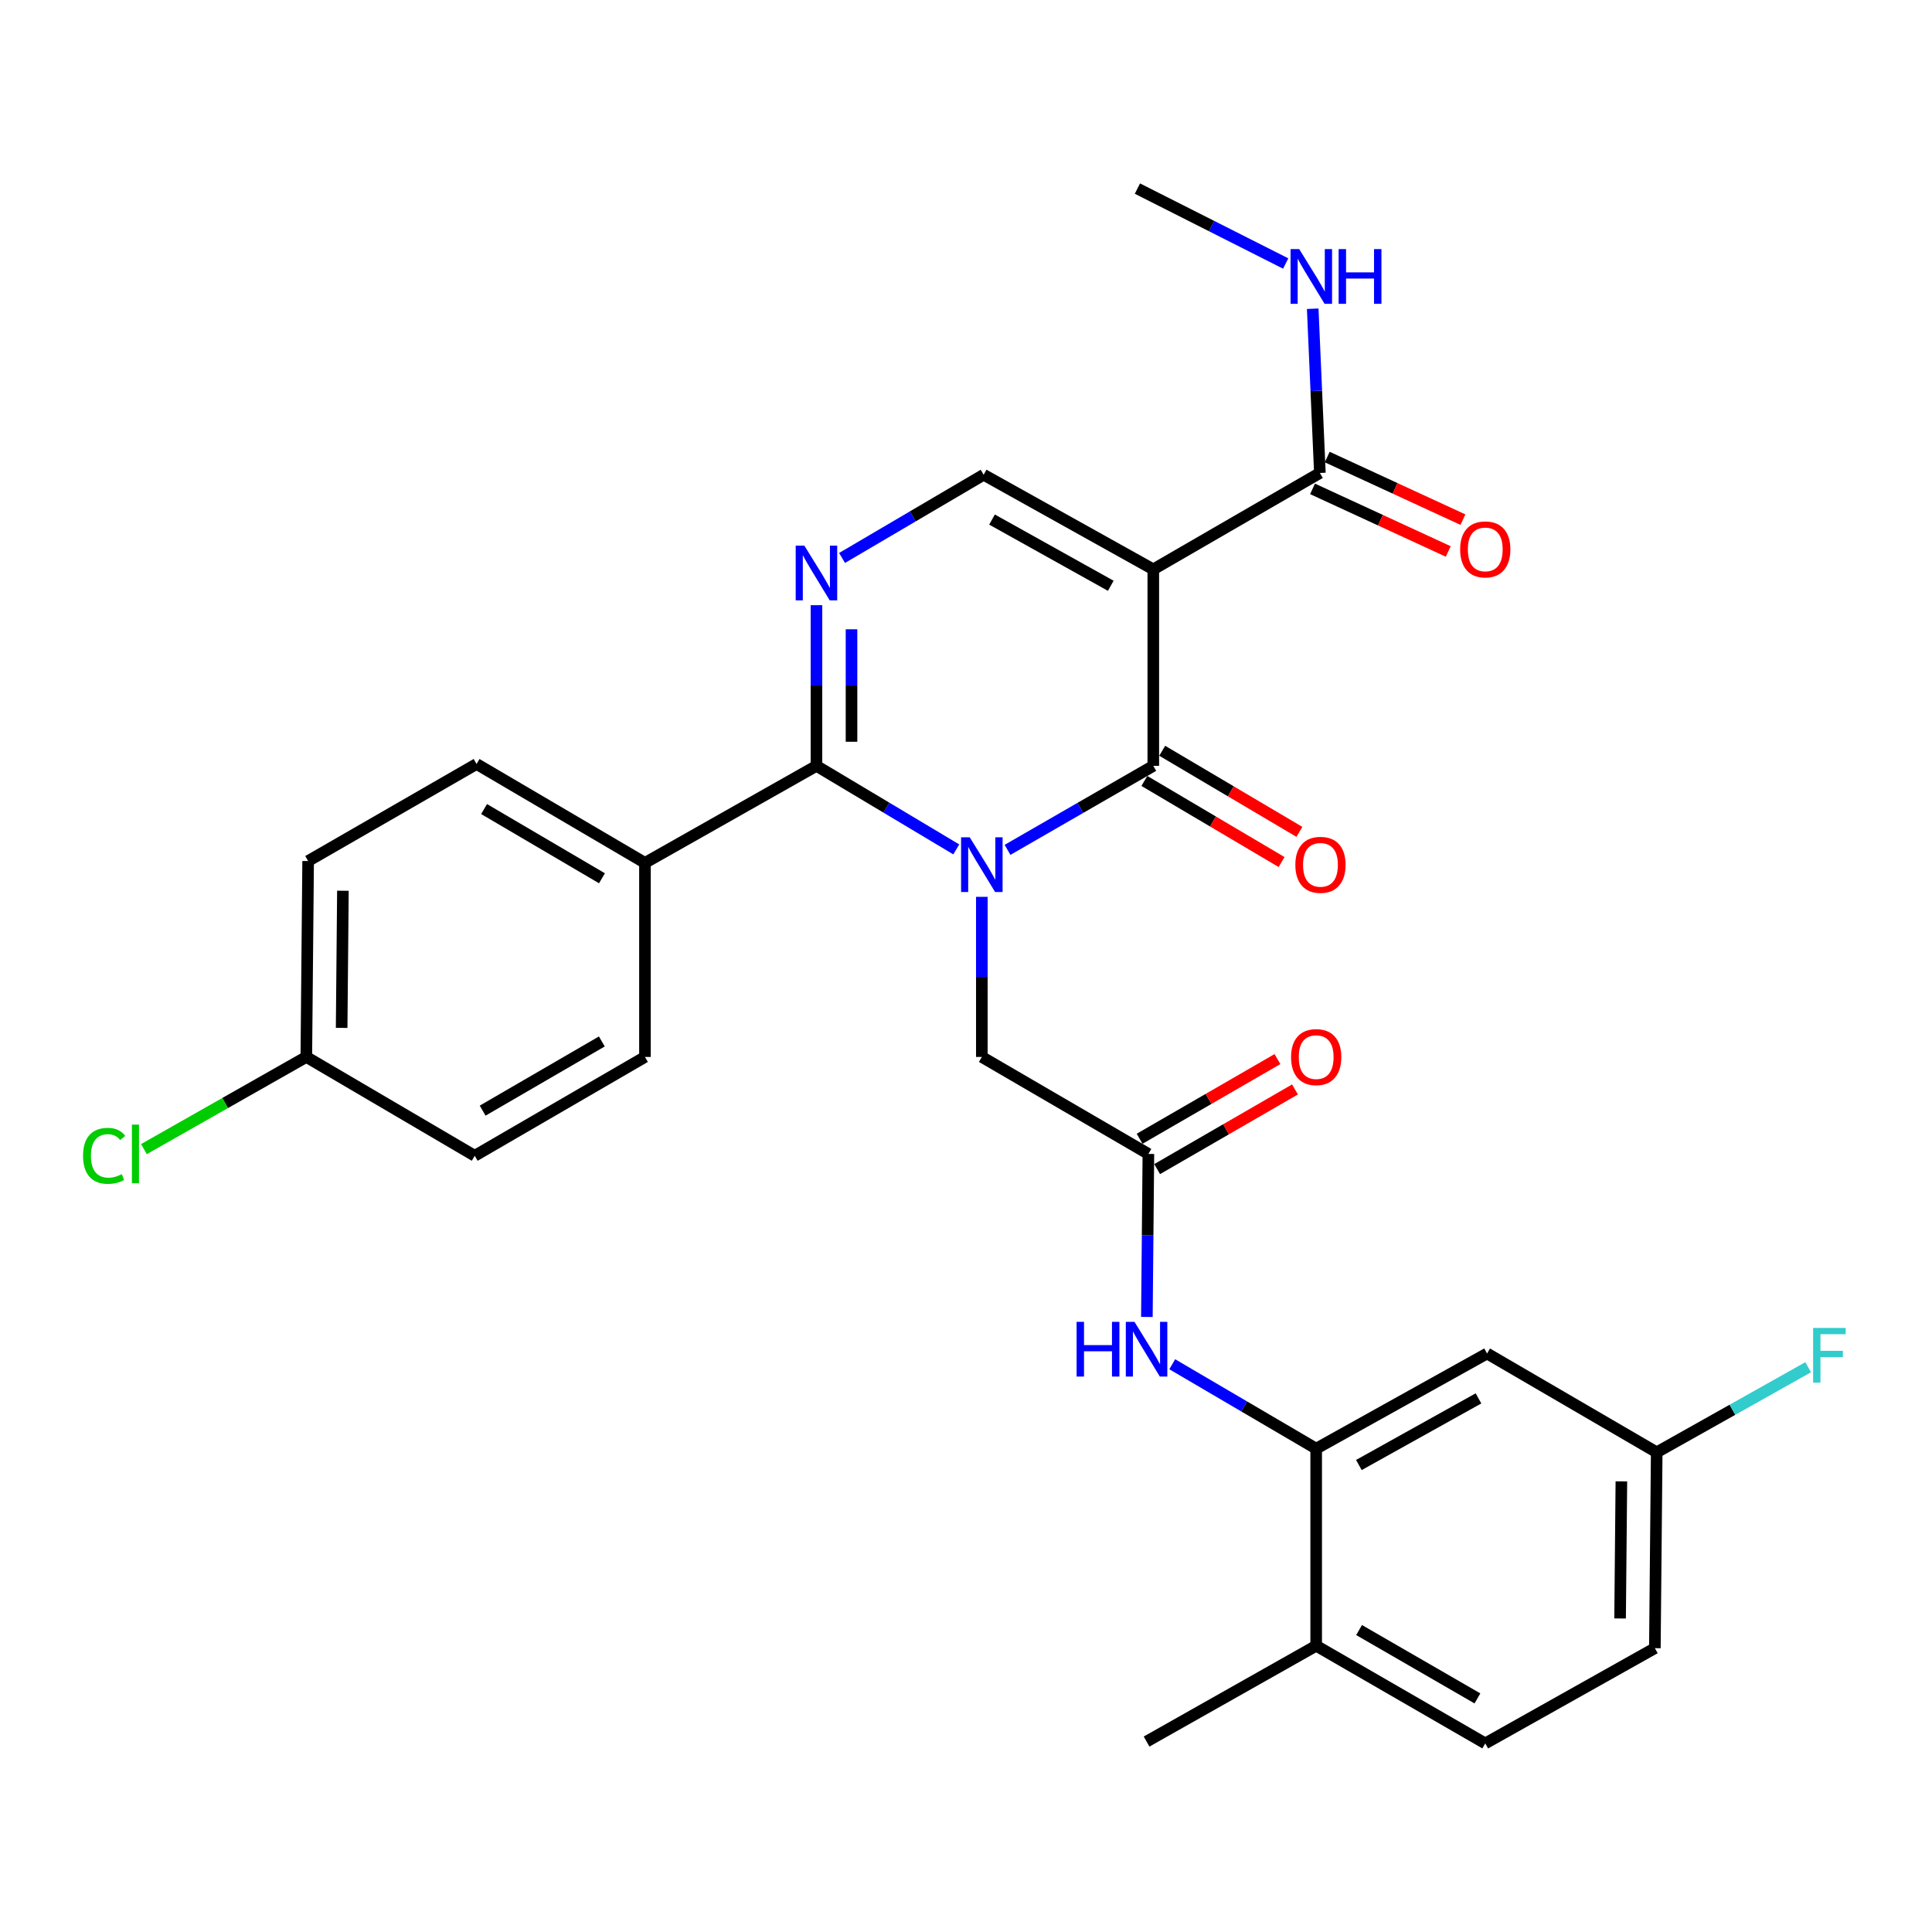 <?xml version='1.0' encoding='iso-8859-1'?>
<svg version='1.1' baseProfile='full'
              xmlns='http://www.w3.org/2000/svg'
                      xmlns:rdkit='http://www.rdkit.org/xml'
                      xmlns:xlink='http://www.w3.org/1999/xlink'
                  xml:space='preserve'
width='1000px' height='1000px' viewBox='0 0 1000 1000'>
<!-- END OF HEADER -->
<rect style='opacity:1.0;fill:#FFFFFF;stroke:none' width='1000' height='1000' x='0' y='0'> </rect>
<path class='bond-0' d='M 521.498,439.888 L 559.22,418.148' style='fill:none;fill-rule:evenodd;stroke:#0000FF;stroke-width:6px;stroke-linecap:butt;stroke-linejoin:miter;stroke-opacity:1' />
<path class='bond-0' d='M 559.22,418.148 L 596.942,396.407' style='fill:none;fill-rule:evenodd;stroke:#000000;stroke-width:6px;stroke-linecap:butt;stroke-linejoin:miter;stroke-opacity:1' />
<path class='bond-2' d='M 494.964,439.647 L 458.781,418.027' style='fill:none;fill-rule:evenodd;stroke:#0000FF;stroke-width:6px;stroke-linecap:butt;stroke-linejoin:miter;stroke-opacity:1' />
<path class='bond-2' d='M 458.781,418.027 L 422.597,396.407' style='fill:none;fill-rule:evenodd;stroke:#000000;stroke-width:6px;stroke-linecap:butt;stroke-linejoin:miter;stroke-opacity:1' />
<path class='bond-7' d='M 508.197,464.201 L 508.197,505.638' style='fill:none;fill-rule:evenodd;stroke:#0000FF;stroke-width:6px;stroke-linecap:butt;stroke-linejoin:miter;stroke-opacity:1' />
<path class='bond-7' d='M 508.197,505.638 L 508.197,547.074' style='fill:none;fill-rule:evenodd;stroke:#000000;stroke-width:6px;stroke-linecap:butt;stroke-linejoin:miter;stroke-opacity:1' />
<path class='bond-1' d='M 596.942,396.407 L 596.942,294.7' style='fill:none;fill-rule:evenodd;stroke:#000000;stroke-width:6px;stroke-linecap:butt;stroke-linejoin:miter;stroke-opacity:1' />
<path class='bond-12' d='M 592.326,404.217 L 627.833,425.205' style='fill:none;fill-rule:evenodd;stroke:#000000;stroke-width:6px;stroke-linecap:butt;stroke-linejoin:miter;stroke-opacity:1' />
<path class='bond-12' d='M 627.833,425.205 L 663.34,446.194' style='fill:none;fill-rule:evenodd;stroke:#FF0000;stroke-width:6px;stroke-linecap:butt;stroke-linejoin:miter;stroke-opacity:1' />
<path class='bond-12' d='M 601.558,388.598 L 637.066,409.586' style='fill:none;fill-rule:evenodd;stroke:#000000;stroke-width:6px;stroke-linecap:butt;stroke-linejoin:miter;stroke-opacity:1' />
<path class='bond-12' d='M 637.066,409.586 L 672.573,430.574' style='fill:none;fill-rule:evenodd;stroke:#FF0000;stroke-width:6px;stroke-linecap:butt;stroke-linejoin:miter;stroke-opacity:1' />
<path class='bond-5' d='M 596.942,294.7 L 683.167,244.803' style='fill:none;fill-rule:evenodd;stroke:#000000;stroke-width:6px;stroke-linecap:butt;stroke-linejoin:miter;stroke-opacity:1' />
<path class='bond-29' d='M 596.942,294.7 L 509.135,245.731' style='fill:none;fill-rule:evenodd;stroke:#000000;stroke-width:6px;stroke-linecap:butt;stroke-linejoin:miter;stroke-opacity:1' />
<path class='bond-29' d='M 574.934,303.201 L 513.468,268.922' style='fill:none;fill-rule:evenodd;stroke:#000000;stroke-width:6px;stroke-linecap:butt;stroke-linejoin:miter;stroke-opacity:1' />
<path class='bond-3' d='M 422.597,396.407 L 422.597,354.824' style='fill:none;fill-rule:evenodd;stroke:#000000;stroke-width:6px;stroke-linecap:butt;stroke-linejoin:miter;stroke-opacity:1' />
<path class='bond-3' d='M 422.597,354.824 L 422.597,313.24' style='fill:none;fill-rule:evenodd;stroke:#0000FF;stroke-width:6px;stroke-linecap:butt;stroke-linejoin:miter;stroke-opacity:1' />
<path class='bond-3' d='M 440.742,383.932 L 440.742,354.824' style='fill:none;fill-rule:evenodd;stroke:#000000;stroke-width:6px;stroke-linecap:butt;stroke-linejoin:miter;stroke-opacity:1' />
<path class='bond-3' d='M 440.742,354.824 L 440.742,325.715' style='fill:none;fill-rule:evenodd;stroke:#0000FF;stroke-width:6px;stroke-linecap:butt;stroke-linejoin:miter;stroke-opacity:1' />
<path class='bond-10' d='M 422.597,396.407 L 333.832,446.626' style='fill:none;fill-rule:evenodd;stroke:#000000;stroke-width:6px;stroke-linecap:butt;stroke-linejoin:miter;stroke-opacity:1' />
<path class='bond-4' d='M 435.847,288.799 L 472.491,267.265' style='fill:none;fill-rule:evenodd;stroke:#0000FF;stroke-width:6px;stroke-linecap:butt;stroke-linejoin:miter;stroke-opacity:1' />
<path class='bond-4' d='M 472.491,267.265 L 509.135,245.731' style='fill:none;fill-rule:evenodd;stroke:#000000;stroke-width:6px;stroke-linecap:butt;stroke-linejoin:miter;stroke-opacity:1' />
<path class='bond-14' d='M 679.367,253.041 L 714.489,269.241' style='fill:none;fill-rule:evenodd;stroke:#000000;stroke-width:6px;stroke-linecap:butt;stroke-linejoin:miter;stroke-opacity:1' />
<path class='bond-14' d='M 714.489,269.241 L 749.61,285.441' style='fill:none;fill-rule:evenodd;stroke:#FF0000;stroke-width:6px;stroke-linecap:butt;stroke-linejoin:miter;stroke-opacity:1' />
<path class='bond-14' d='M 686.967,236.565 L 722.088,252.765' style='fill:none;fill-rule:evenodd;stroke:#000000;stroke-width:6px;stroke-linecap:butt;stroke-linejoin:miter;stroke-opacity:1' />
<path class='bond-14' d='M 722.088,252.765 L 757.21,268.966' style='fill:none;fill-rule:evenodd;stroke:#FF0000;stroke-width:6px;stroke-linecap:butt;stroke-linejoin:miter;stroke-opacity:1' />
<path class='bond-16' d='M 683.167,244.803 L 681.313,202.302' style='fill:none;fill-rule:evenodd;stroke:#000000;stroke-width:6px;stroke-linecap:butt;stroke-linejoin:miter;stroke-opacity:1' />
<path class='bond-16' d='M 681.313,202.302 L 679.46,159.801' style='fill:none;fill-rule:evenodd;stroke:#0000FF;stroke-width:6px;stroke-linecap:butt;stroke-linejoin:miter;stroke-opacity:1' />
<path class='bond-6' d='M 681.252,749.824 L 644,727.98' style='fill:none;fill-rule:evenodd;stroke:#000000;stroke-width:6px;stroke-linecap:butt;stroke-linejoin:miter;stroke-opacity:1' />
<path class='bond-6' d='M 644,727.98 L 606.749,706.135' style='fill:none;fill-rule:evenodd;stroke:#0000FF;stroke-width:6px;stroke-linecap:butt;stroke-linejoin:miter;stroke-opacity:1' />
<path class='bond-11' d='M 681.252,749.824 L 769.704,700.563' style='fill:none;fill-rule:evenodd;stroke:#000000;stroke-width:6px;stroke-linecap:butt;stroke-linejoin:miter;stroke-opacity:1' />
<path class='bond-11' d='M 703.348,758.286 L 765.264,723.804' style='fill:none;fill-rule:evenodd;stroke:#000000;stroke-width:6px;stroke-linecap:butt;stroke-linejoin:miter;stroke-opacity:1' />
<path class='bond-13' d='M 681.252,749.824 L 681.252,851.834' style='fill:none;fill-rule:evenodd;stroke:#000000;stroke-width:6px;stroke-linecap:butt;stroke-linejoin:miter;stroke-opacity:1' />
<path class='bond-8' d='M 508.197,547.074 L 594.402,597.273' style='fill:none;fill-rule:evenodd;stroke:#000000;stroke-width:6px;stroke-linecap:butt;stroke-linejoin:miter;stroke-opacity:1' />
<path class='bond-9' d='M 594.402,597.273 L 594.011,639.465' style='fill:none;fill-rule:evenodd;stroke:#000000;stroke-width:6px;stroke-linecap:butt;stroke-linejoin:miter;stroke-opacity:1' />
<path class='bond-9' d='M 594.011,639.465 L 593.619,681.658' style='fill:none;fill-rule:evenodd;stroke:#0000FF;stroke-width:6px;stroke-linecap:butt;stroke-linejoin:miter;stroke-opacity:1' />
<path class='bond-15' d='M 598.942,605.127 L 634.613,584.509' style='fill:none;fill-rule:evenodd;stroke:#000000;stroke-width:6px;stroke-linecap:butt;stroke-linejoin:miter;stroke-opacity:1' />
<path class='bond-15' d='M 634.613,584.509 L 670.284,563.892' style='fill:none;fill-rule:evenodd;stroke:#FF0000;stroke-width:6px;stroke-linecap:butt;stroke-linejoin:miter;stroke-opacity:1' />
<path class='bond-15' d='M 589.862,589.418 L 625.533,568.8' style='fill:none;fill-rule:evenodd;stroke:#000000;stroke-width:6px;stroke-linecap:butt;stroke-linejoin:miter;stroke-opacity:1' />
<path class='bond-15' d='M 625.533,568.8 L 661.204,548.183' style='fill:none;fill-rule:evenodd;stroke:#FF0000;stroke-width:6px;stroke-linecap:butt;stroke-linejoin:miter;stroke-opacity:1' />
<path class='bond-17' d='M 333.832,446.626 L 246.67,395.44' style='fill:none;fill-rule:evenodd;stroke:#000000;stroke-width:6px;stroke-linecap:butt;stroke-linejoin:miter;stroke-opacity:1' />
<path class='bond-17' d='M 311.57,454.594 L 250.557,418.763' style='fill:none;fill-rule:evenodd;stroke:#000000;stroke-width:6px;stroke-linecap:butt;stroke-linejoin:miter;stroke-opacity:1' />
<path class='bond-18' d='M 333.832,446.626 L 333.832,547.074' style='fill:none;fill-rule:evenodd;stroke:#000000;stroke-width:6px;stroke-linecap:butt;stroke-linejoin:miter;stroke-opacity:1' />
<path class='bond-20' d='M 769.704,700.563 L 857.511,751.719' style='fill:none;fill-rule:evenodd;stroke:#000000;stroke-width:6px;stroke-linecap:butt;stroke-linejoin:miter;stroke-opacity:1' />
<path class='bond-19' d='M 681.252,851.834 L 768.767,902.386' style='fill:none;fill-rule:evenodd;stroke:#000000;stroke-width:6px;stroke-linecap:butt;stroke-linejoin:miter;stroke-opacity:1' />
<path class='bond-19' d='M 703.454,843.706 L 764.715,879.092' style='fill:none;fill-rule:evenodd;stroke:#000000;stroke-width:6px;stroke-linecap:butt;stroke-linejoin:miter;stroke-opacity:1' />
<path class='bond-27' d='M 681.252,851.834 L 593.464,901.428' style='fill:none;fill-rule:evenodd;stroke:#000000;stroke-width:6px;stroke-linecap:butt;stroke-linejoin:miter;stroke-opacity:1' />
<path class='bond-28' d='M 665.47,136.394 L 627.099,117.004' style='fill:none;fill-rule:evenodd;stroke:#0000FF;stroke-width:6px;stroke-linecap:butt;stroke-linejoin:miter;stroke-opacity:1' />
<path class='bond-28' d='M 627.099,117.004 L 588.727,97.614' style='fill:none;fill-rule:evenodd;stroke:#000000;stroke-width:6px;stroke-linecap:butt;stroke-linejoin:miter;stroke-opacity:1' />
<path class='bond-23' d='M 246.67,395.44 L 159.488,445.669' style='fill:none;fill-rule:evenodd;stroke:#000000;stroke-width:6px;stroke-linecap:butt;stroke-linejoin:miter;stroke-opacity:1' />
<path class='bond-24' d='M 333.832,547.074 L 245.713,598.23' style='fill:none;fill-rule:evenodd;stroke:#000000;stroke-width:6px;stroke-linecap:butt;stroke-linejoin:miter;stroke-opacity:1' />
<path class='bond-24' d='M 311.505,539.056 L 249.821,574.865' style='fill:none;fill-rule:evenodd;stroke:#000000;stroke-width:6px;stroke-linecap:butt;stroke-linejoin:miter;stroke-opacity:1' />
<path class='bond-22' d='M 768.767,902.386 L 856.554,853.094' style='fill:none;fill-rule:evenodd;stroke:#000000;stroke-width:6px;stroke-linecap:butt;stroke-linejoin:miter;stroke-opacity:1' />
<path class='bond-25' d='M 857.511,751.719 L 896.71,729.695' style='fill:none;fill-rule:evenodd;stroke:#000000;stroke-width:6px;stroke-linecap:butt;stroke-linejoin:miter;stroke-opacity:1' />
<path class='bond-25' d='M 896.71,729.695 L 935.908,707.671' style='fill:none;fill-rule:evenodd;stroke:#33CCCC;stroke-width:6px;stroke-linecap:butt;stroke-linejoin:miter;stroke-opacity:1' />
<path class='bond-31' d='M 857.511,751.719 L 856.554,853.094' style='fill:none;fill-rule:evenodd;stroke:#000000;stroke-width:6px;stroke-linecap:butt;stroke-linejoin:miter;stroke-opacity:1' />
<path class='bond-31' d='M 839.224,766.754 L 838.554,837.717' style='fill:none;fill-rule:evenodd;stroke:#000000;stroke-width:6px;stroke-linecap:butt;stroke-linejoin:miter;stroke-opacity:1' />
<path class='bond-21' d='M 158.55,547.074 L 245.713,598.23' style='fill:none;fill-rule:evenodd;stroke:#000000;stroke-width:6px;stroke-linecap:butt;stroke-linejoin:miter;stroke-opacity:1' />
<path class='bond-26' d='M 158.55,547.074 L 116.52,570.929' style='fill:none;fill-rule:evenodd;stroke:#000000;stroke-width:6px;stroke-linecap:butt;stroke-linejoin:miter;stroke-opacity:1' />
<path class='bond-26' d='M 116.52,570.929 L 74.49,594.785' style='fill:none;fill-rule:evenodd;stroke:#00CC00;stroke-width:6px;stroke-linecap:butt;stroke-linejoin:miter;stroke-opacity:1' />
<path class='bond-30' d='M 158.55,547.074 L 159.488,445.669' style='fill:none;fill-rule:evenodd;stroke:#000000;stroke-width:6px;stroke-linecap:butt;stroke-linejoin:miter;stroke-opacity:1' />
<path class='bond-30' d='M 176.834,532.031 L 177.491,461.047' style='fill:none;fill-rule:evenodd;stroke:#000000;stroke-width:6px;stroke-linecap:butt;stroke-linejoin:miter;stroke-opacity:1' />
<path  class='atom-0' d='M 501.937 433.393
L 511.217 448.393
Q 512.137 449.873, 513.617 452.553
Q 515.097 455.233, 515.177 455.393
L 515.177 433.393
L 518.937 433.393
L 518.937 461.713
L 515.057 461.713
L 505.097 445.313
Q 503.937 443.393, 502.697 441.193
Q 501.497 438.993, 501.137 438.313
L 501.137 461.713
L 497.457 461.713
L 497.457 433.393
L 501.937 433.393
' fill='#0000FF'/>
<path  class='atom-4' d='M 416.337 282.425
L 425.617 297.425
Q 426.537 298.905, 428.017 301.585
Q 429.497 304.265, 429.577 304.425
L 429.577 282.425
L 433.337 282.425
L 433.337 310.745
L 429.457 310.745
L 419.497 294.345
Q 418.337 292.425, 417.097 290.225
Q 415.897 288.025, 415.537 287.345
L 415.537 310.745
L 411.857 310.745
L 411.857 282.425
L 416.337 282.425
' fill='#0000FF'/>
<path  class='atom-10' d='M 557.244 684.185
L 561.084 684.185
L 561.084 696.225
L 575.564 696.225
L 575.564 684.185
L 579.404 684.185
L 579.404 712.505
L 575.564 712.505
L 575.564 699.425
L 561.084 699.425
L 561.084 712.505
L 557.244 712.505
L 557.244 684.185
' fill='#0000FF'/>
<path  class='atom-10' d='M 587.204 684.185
L 596.484 699.185
Q 597.404 700.665, 598.884 703.345
Q 600.364 706.025, 600.444 706.185
L 600.444 684.185
L 604.204 684.185
L 604.204 712.505
L 600.324 712.505
L 590.364 696.105
Q 589.204 694.185, 587.964 691.985
Q 586.764 689.785, 586.404 689.105
L 586.404 712.505
L 582.724 712.505
L 582.724 684.185
L 587.204 684.185
' fill='#0000FF'/>
<path  class='atom-13' d='M 670.469 447.633
Q 670.469 440.833, 673.829 437.033
Q 677.189 433.233, 683.469 433.233
Q 689.749 433.233, 693.109 437.033
Q 696.469 440.833, 696.469 447.633
Q 696.469 454.513, 693.069 458.433
Q 689.669 462.313, 683.469 462.313
Q 677.229 462.313, 673.829 458.433
Q 670.469 454.553, 670.469 447.633
M 683.469 459.113
Q 687.789 459.113, 690.109 456.233
Q 692.469 453.313, 692.469 447.633
Q 692.469 442.073, 690.109 439.273
Q 687.789 436.433, 683.469 436.433
Q 679.149 436.433, 676.789 439.233
Q 674.469 442.033, 674.469 447.633
Q 674.469 453.353, 676.789 456.233
Q 679.149 459.113, 683.469 459.113
' fill='#FF0000'/>
<path  class='atom-15' d='M 755.767 284.367
Q 755.767 277.567, 759.127 273.767
Q 762.487 269.967, 768.767 269.967
Q 775.047 269.967, 778.407 273.767
Q 781.767 277.567, 781.767 284.367
Q 781.767 291.247, 778.367 295.167
Q 774.967 299.047, 768.767 299.047
Q 762.527 299.047, 759.127 295.167
Q 755.767 291.287, 755.767 284.367
M 768.767 295.847
Q 773.087 295.847, 775.407 292.967
Q 777.767 290.047, 777.767 284.367
Q 777.767 278.807, 775.407 276.007
Q 773.087 273.167, 768.767 273.167
Q 764.447 273.167, 762.087 275.967
Q 759.767 278.767, 759.767 284.367
Q 759.767 290.087, 762.087 292.967
Q 764.447 295.847, 768.767 295.847
' fill='#FF0000'/>
<path  class='atom-16' d='M 668.252 547.154
Q 668.252 540.354, 671.612 536.554
Q 674.972 532.754, 681.252 532.754
Q 687.532 532.754, 690.892 536.554
Q 694.252 540.354, 694.252 547.154
Q 694.252 554.034, 690.852 557.954
Q 687.452 561.834, 681.252 561.834
Q 675.012 561.834, 671.612 557.954
Q 668.252 554.074, 668.252 547.154
M 681.252 558.634
Q 685.572 558.634, 687.892 555.754
Q 690.252 552.834, 690.252 547.154
Q 690.252 541.594, 687.892 538.794
Q 685.572 535.954, 681.252 535.954
Q 676.932 535.954, 674.572 538.754
Q 672.252 541.554, 672.252 547.154
Q 672.252 552.874, 674.572 555.754
Q 676.932 558.634, 681.252 558.634
' fill='#FF0000'/>
<path  class='atom-17' d='M 672.472 128.936
L 681.752 143.936
Q 682.672 145.416, 684.152 148.096
Q 685.632 150.776, 685.712 150.936
L 685.712 128.936
L 689.472 128.936
L 689.472 157.256
L 685.592 157.256
L 675.632 140.856
Q 674.472 138.936, 673.232 136.736
Q 672.032 134.536, 671.672 133.856
L 671.672 157.256
L 667.992 157.256
L 667.992 128.936
L 672.472 128.936
' fill='#0000FF'/>
<path  class='atom-17' d='M 692.872 128.936
L 696.712 128.936
L 696.712 140.976
L 711.192 140.976
L 711.192 128.936
L 715.032 128.936
L 715.032 157.256
L 711.192 157.256
L 711.192 144.176
L 696.712 144.176
L 696.712 157.256
L 692.872 157.256
L 692.872 128.936
' fill='#0000FF'/>
<path  class='atom-26' d='M 938.471 687.34
L 955.311 687.34
L 955.311 690.58
L 942.271 690.58
L 942.271 699.18
L 953.871 699.18
L 953.871 702.46
L 942.271 702.46
L 942.271 715.66
L 938.471 715.66
L 938.471 687.34
' fill='#33CCCC'/>
<path  class='atom-27' d='M 42.988 598.253
Q 42.988 591.213, 46.268 587.533
Q 49.588 583.813, 55.868 583.813
Q 61.708 583.813, 64.828 587.933
L 62.188 590.093
Q 59.908 587.093, 55.868 587.093
Q 51.588 587.093, 49.308 589.973
Q 47.068 592.813, 47.068 598.253
Q 47.068 603.853, 49.388 606.733
Q 51.748 609.613, 56.308 609.613
Q 59.428 609.613, 63.068 607.733
L 64.188 610.733
Q 62.708 611.693, 60.468 612.253
Q 58.228 612.813, 55.748 612.813
Q 49.588 612.813, 46.268 609.053
Q 42.988 605.293, 42.988 598.253
' fill='#00CC00'/>
<path  class='atom-27' d='M 68.268 582.093
L 71.948 582.093
L 71.948 612.453
L 68.268 612.453
L 68.268 582.093
' fill='#00CC00'/>
</svg>
